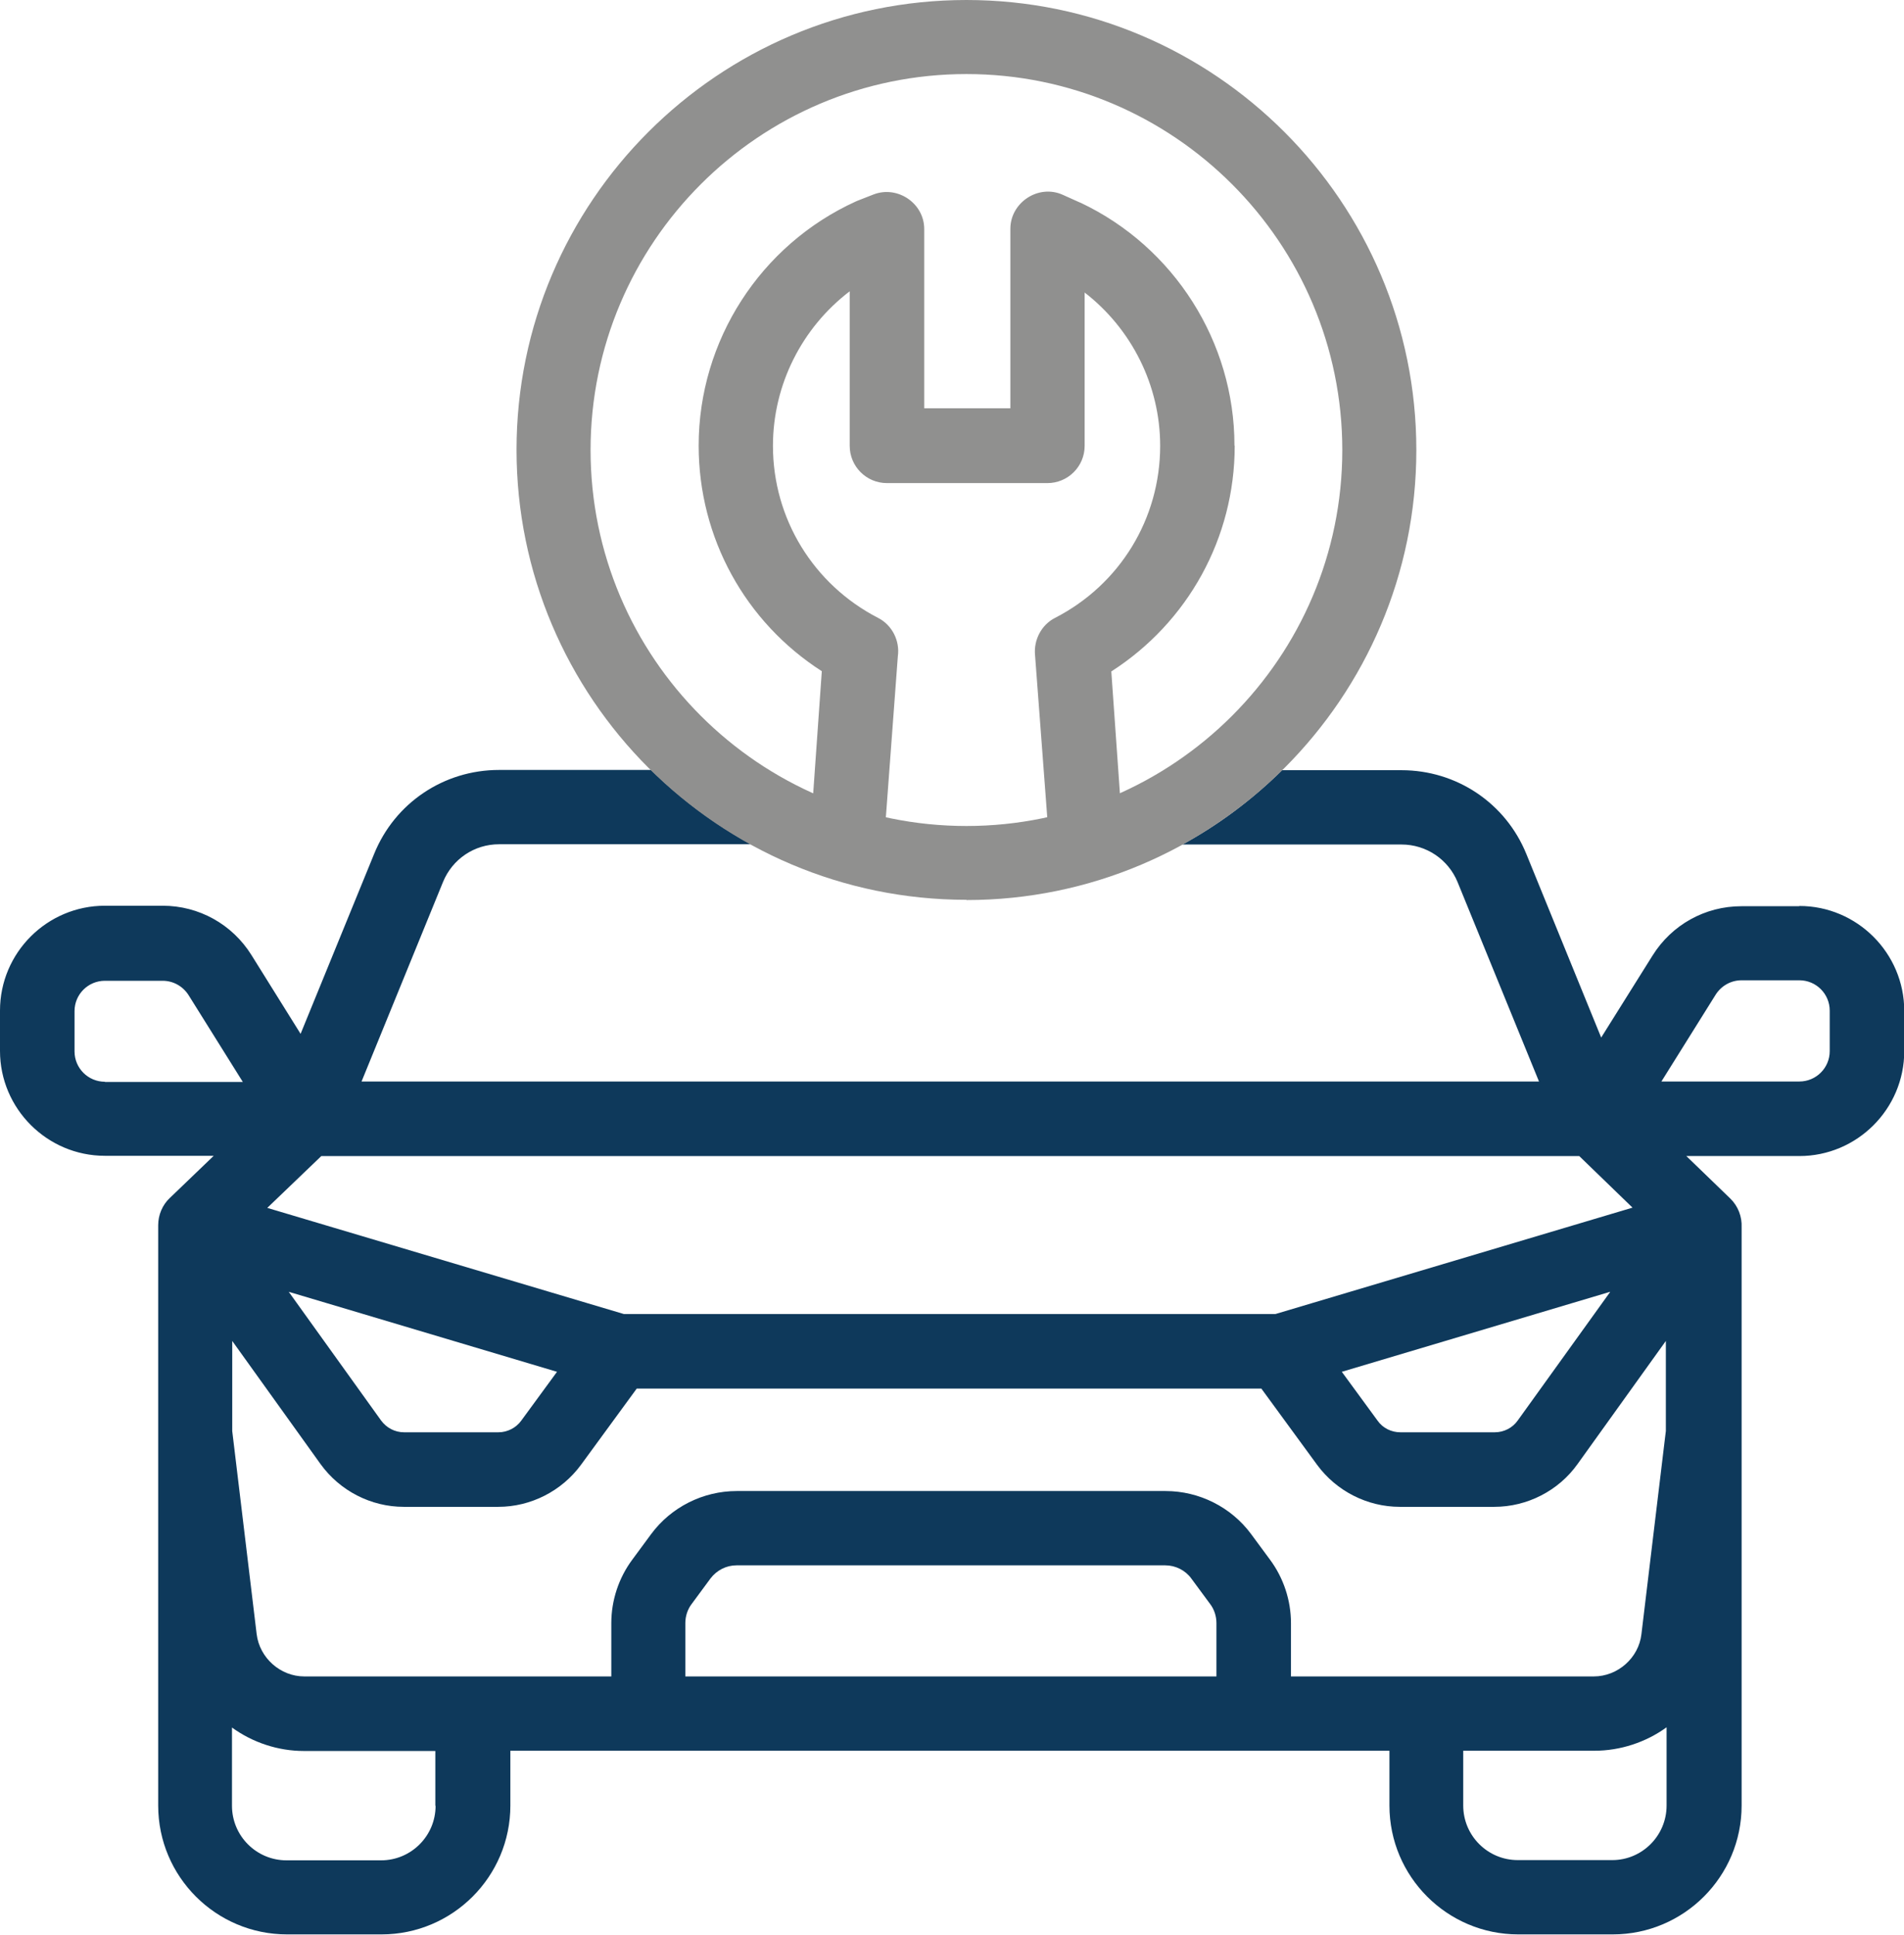 <svg id="autorepair" viewBox="0 0 77.15 78.37" xmlns="http://www.w3.org/2000/svg"><path d="m72.9 36.71h-2.34c-1.47 0-2.82.75-3.6 2l-2.08 3.32-3.03-7.43c-.84-2.07-2.83-3.4-5.06-3.4h-2.15s-2.69 0-2.69 0c-1.2 1.18-2.55 2.2-4.04 3.01h8.88c1 0 1.89.6 2.27 1.52l3.3 8.08h-47.71l3.3-8.08c.38-.93 1.27-1.53 2.27-1.53h10.2c-1.48-.82-2.84-1.83-4.04-3.01h-6.16c-2.23 0-4.22 1.33-5.06 3.4l-2.98 7.29-1.99-3.19c-.78-1.25-2.13-2-3.6-2h-2.34c-2.34 0-4.25 1.9-4.25 4.25v1.63c0 2.34 1.91 4.25 4.25 4.25h4.41l-1.78 1.71c-.3.28-.47.69-.47 1.1v23.51c0 2.88 2.34 5.22 5.22 5.22h3.83c2.88 0 5.22-2.34 5.22-5.22v-2.22h35.62v2.22c0 2.88 2.34 5.22 5.22 5.22h3.83c2.88 0 5.22-2.34 5.22-5.22v-23.42c.02-.43-.14-.86-.46-1.17l-1.78-1.72h4.58c2.34 0 4.25-1.91 4.25-4.25v-1.63c0-2.34-1.91-4.25-4.25-4.25zm-59.89 10.12h50.98l2.16 2.09-14.47 4.31h-26.4l-14.45-4.3 2.19-2.1zm52.23 5.51-3.74 5.2c-.21.3-.56.48-.93.48h-3.83c-.36 0-.71-.17-.92-.47l-1.45-1.98 10.87-3.24zm-42.67 3.23-1.45 1.98c-.21.29-.56.47-.92.47h-3.83c-.37 0-.71-.18-.93-.48l-3.74-5.21 1.58.47zm-18.32-11.75c-.68 0-1.23-.55-1.23-1.23v-1.63c0-.68.55-1.23 1.23-1.23h2.34c.43 0 .82.22 1.05.58l2.2 3.52h-5.59zm13.4 29.33c0 1.22-.99 2.21-2.21 2.21h-3.83c-1.22 0-2.21-.99-2.21-2.21v-3.17c.84.61 1.87.95 2.91.95h5.33v2.22zm31.65-5.24h-21.53v-2.16c0-.28.09-.56.26-.78l.76-1.03c.25-.33.64-.53 1.05-.53h17.38c.41 0 .81.2 1.05.53l.76 1.03c.17.22.26.5.26.78v2.16zm3.01 0v-2.16c0-.92-.3-1.83-.85-2.57l-.76-1.03c-.81-1.1-2.11-1.75-3.47-1.75h-17.38c-1.36 0-2.66.65-3.47 1.75l-.76 1.03c-.55.74-.85 1.65-.85 2.57v2.16h-12.44c-.97 0-1.81-.75-1.93-1.71l-.99-8.23v-3.65l3.58 4.99c.78 1.08 2.04 1.73 3.37 1.73h3.83c1.32 0 2.57-.64 3.35-1.7l2.26-3.09h25.31l2.26 3.09c.78 1.06 2.03 1.7 3.35 1.7h3.83c1.33 0 2.6-.65 3.37-1.73l3.58-4.99v3.65l-.05.41-.94 7.82c-.11.96-.96 1.71-1.93 1.71h-12.31zm13.02 7.44h-3.83c-1.22 0-2.21-.99-2.21-2.21v-2.22h5.32c1.04 0 2.08-.34 2.92-.95v3.17c0 1.22-.99 2.21-2.2 2.21zm8.81-32.77c0 .68-.55 1.23-1.23 1.23h-5.59l2.2-3.52c.23-.36.62-.58 1.05-.58h2.34c.68 0 1.23.55 1.23 1.23v1.63z" fill="#0e395b"/><g fill="#90908f"><path d="m39.16 36.45c-10.05 0-18.23-8.18-18.23-18.23s8.18-18.22 18.23-18.22 18.23 8.18 18.23 18.23-8.18 18.23-18.23 18.23zm0-33.45c-8.4 0-15.23 6.83-15.23 15.23s6.83 15.23 15.23 15.23 15.23-6.83 15.23-15.23-6.83-15.23-15.23-15.23z"/><path d="m50.02 18.04c0-4.19-2.45-8.04-6.24-9.83 0 0-.02 0-.03-.01l-.69-.31c-.98-.44-2.12.31-2.12 1.38v7.27h-3.49v-7.26c0-1.05-1.09-1.78-2.06-1.4l-.64.25s-.05.02-.07.03c-3.87 1.76-6.37 5.64-6.37 9.89 0 3.74 1.89 7.15 4.99 9.14l-.39 5.53c.93.43 1.92.76 2.94.99l.53-7.12c.09-.63-.23-1.27-.8-1.56-2.62-1.35-4.26-4.02-4.26-6.97 0-2.48 1.18-4.79 3.11-6.26v6.26c0 .83.67 1.51 1.51 1.51h6.5c.83 0 1.51-.67 1.51-1.51v-6.21c1.9 1.47 3.06 3.76 3.06 6.21 0 2.95-1.63 5.62-4.26 6.97-.55.28-.87.89-.81 1.51l.54 7.17c1.02-.23 2.01-.57 2.94-.99l-.39-5.52c3.1-1.99 5-5.4 5-9.14z"/></g></svg>